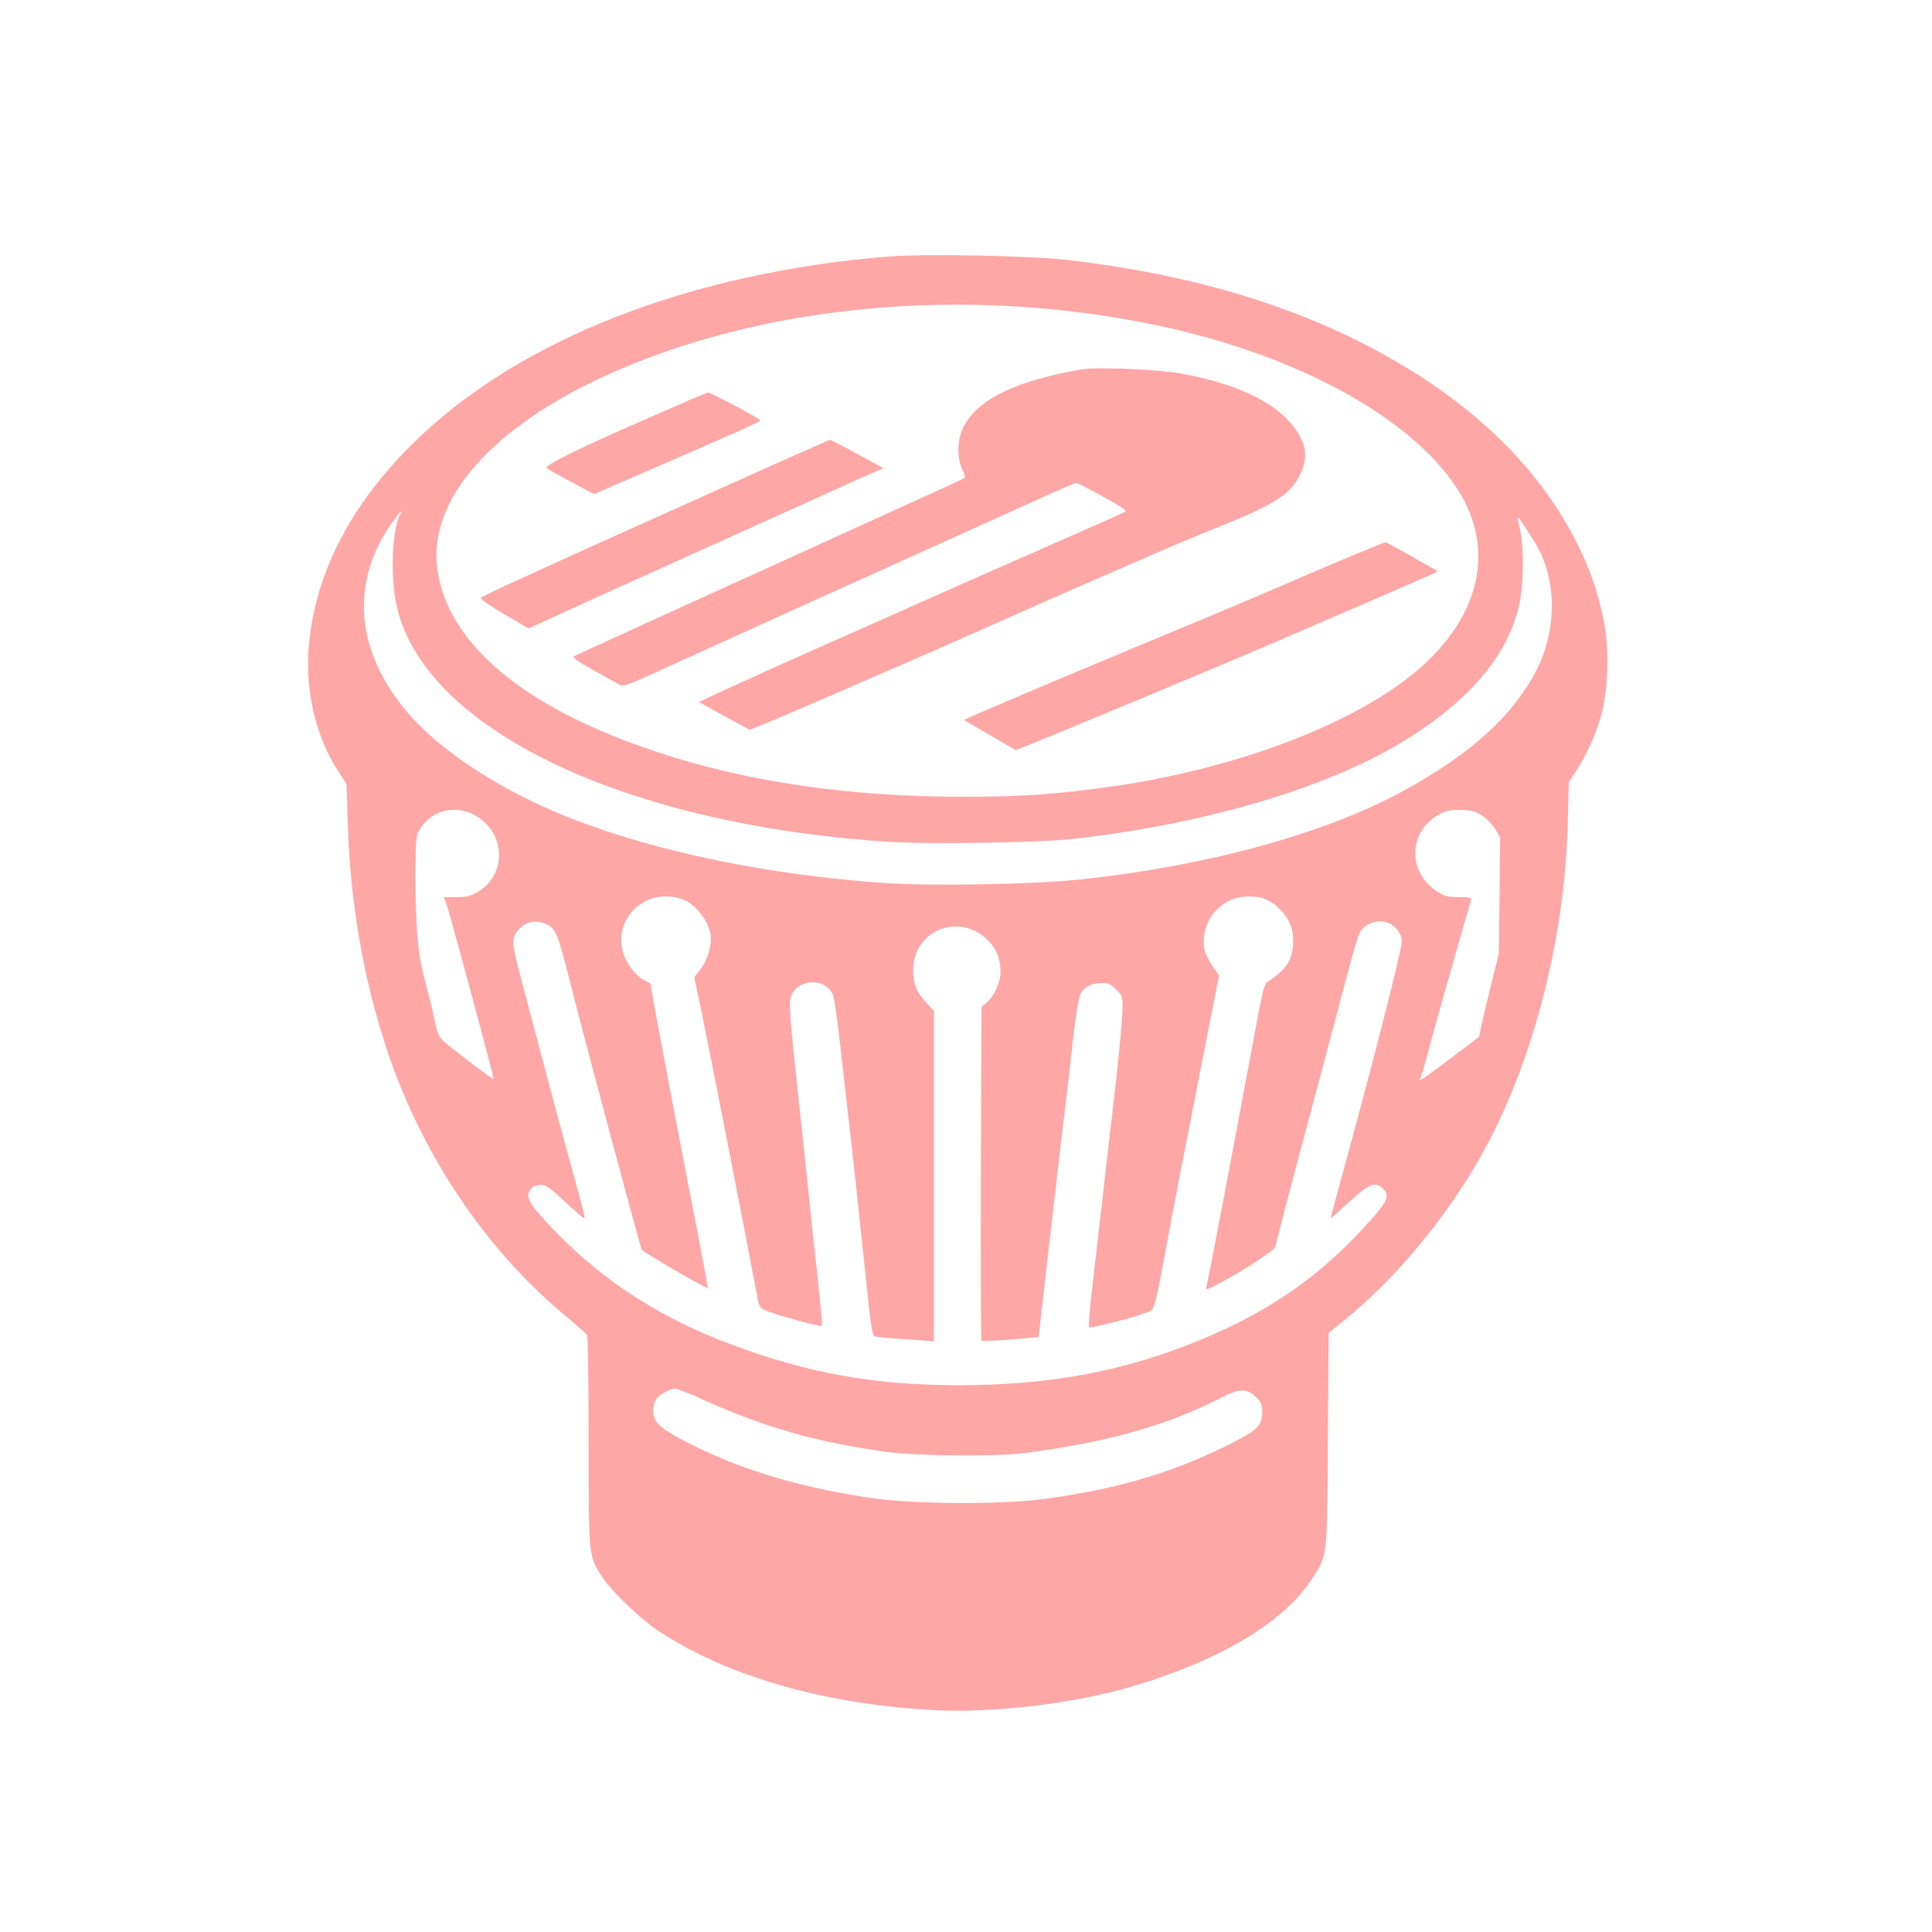 <?xml version="1.0" standalone="no"?>
<!DOCTYPE svg PUBLIC "-//W3C//DTD SVG 20010904//EN"
 "http://www.w3.org/TR/2001/REC-SVG-20010904/DTD/svg10.dtd">
<svg version="1.0" xmlns="http://www.w3.org/2000/svg"
 width="1024pt" height="1024pt" viewBox="0 0 1024 1024"
 preserveAspectRatio="xMidYMid meet">

<g transform="translate(0,1024) scale(0.1,-0.1)"
fill="#ffa6a6" stroke="none">
<path d="M4705 8880 c-991 -81 -1852 -400 -2413 -894 -386 -341 -610 -732
-653 -1146 -25 -241 28 -487 145 -673 l53 -84 6 -204 c14 -429 83 -828 210
-1209 181 -544 517 -1046 932 -1394 66 -55 123 -105 127 -111 4 -5 8 -258 8
-562 0 -622 -1 -614 77 -729 53 -77 200 -217 294 -279 370 -244 897 -393 1484
-420 310 -14 744 40 1041 131 458 138 788 337 936 563 85 130 82 101 86 741
l4 565 86 70 c270 219 535 538 720 865 271 480 443 1134 461 1750 l6 235 39
59 c57 87 111 209 136 306 34 131 39 352 11 488 -30 145 -65 250 -125 377
-180 380 -497 711 -931 972 -491 296 -1071 480 -1776 564 -198 24 -767 35
-964 19z m775 -271 c396 -31 781 -106 1113 -218 596 -201 1040 -517 1187 -845
127 -285 34 -595 -255 -848 -331 -290 -971 -534 -1642 -628 -304 -42 -469 -53
-788 -53 -729 1 -1363 117 -1906 348 -516 220 -821 517 -870 851 -56 374 289
766 922 1047 644 286 1440 409 2239 346z m-3361 -1100 c-40 -75 -50 -320 -19
-469 134 -654 1192 -1168 2600 -1261 227 -15 793 -6 990 15 685 76 1329 265
1735 509 351 211 562 454 625 722 26 107 29 315 6 410 -8 33 -13 61 -11 63 4
4 88 -125 113 -173 94 -187 89 -433 -12 -633 -123 -242 -348 -447 -704 -642
-414 -227 -1038 -399 -1712 -471 -241 -26 -782 -36 -1030 -20 -627 43 -1224
166 -1685 348 -351 138 -675 348 -850 551 -280 324 -313 693 -88 1010 44 62
64 81 42 41z m389 -1585 c171 -85 185 -317 25 -411 -40 -23 -59 -28 -114 -28
l-66 0 14 -40 c8 -22 52 -179 98 -350 134 -495 153 -570 150 -574 -4 -3 -220
161 -267 203 -21 19 -31 42 -43 103 -9 43 -32 139 -52 213 -29 112 -36 164
-45 305 -5 94 -8 238 -6 321 3 147 4 152 32 192 60 87 176 115 274 66z m5351
-9 c23 -16 54 -48 67 -71 l25 -43 -3 -308 -4 -308 -41 -165 c-23 -91 -46 -190
-52 -220 l-11 -55 -132 -100 c-72 -55 -144 -108 -160 -118 -27 -16 -28 -16
-19 0 5 10 26 81 46 158 29 110 114 411 222 785 3 12 -8 15 -64 15 -58 0 -75
4 -114 29 -170 108 -153 338 31 421 23 10 57 14 101 12 54 -2 74 -8 108 -32z
m-4256 -436 c71 -19 144 -103 162 -186 11 -52 -12 -138 -51 -188 l-34 -45 40
-191 c38 -182 248 -1253 286 -1462 18 -97 18 -99 53 -113 59 -25 290 -88 297
-81 3 3 -8 129 -25 279 -17 150 -35 323 -41 383 -6 61 -33 319 -61 575 -41
379 -48 472 -39 502 30 101 185 111 225 15 7 -18 25 -140 39 -272 15 -132 35
-314 46 -405 17 -143 48 -436 106 -980 8 -81 20 -147 26 -151 6 -4 55 -10 107
-13 53 -4 122 -8 154 -11 l57 -5 0 877 0 876 -41 44 c-53 57 -69 98 -69 173 0
202 231 303 384 168 52 -45 78 -104 79 -174 0 -61 -31 -132 -73 -167 l-28 -24
-3 -882 c-1 -484 0 -884 3 -887 4 -3 73 0 155 6 l148 13 43 381 c24 209 61
527 82 706 22 179 49 410 60 515 12 104 28 202 36 217 19 36 62 58 115 58 33
0 47 -6 75 -34 31 -31 34 -39 34 -93 0 -65 -27 -342 -65 -653 -13 -113 -38
-329 -55 -480 -17 -151 -39 -339 -48 -417 -8 -79 -13 -145 -10 -148 6 -7 227
49 293 74 59 22 49 -8 120 371 51 274 78 411 195 1007 l81 412 -35 51 c-19 28
-38 67 -42 86 -26 140 75 272 216 282 73 5 122 -11 172 -56 57 -52 82 -105 82
-177 1 -98 -37 -158 -138 -220 -12 -7 -24 -50 -41 -140 -167 -893 -272 -1447
-282 -1479 -4 -15 12 -10 83 29 123 65 284 172 284 187 0 7 52 208 116 448 64
239 141 527 171 640 116 443 145 546 160 577 18 39 81 67 130 58 49 -9 93 -58
93 -105 0 -45 -168 -703 -329 -1285 -27 -99 -49 -181 -48 -182 1 -1 46 39 100
88 105 96 137 109 177 69 35 -35 25 -64 -52 -152 -254 -290 -520 -482 -883
-636 -416 -177 -816 -254 -1320 -254 -443 1 -790 63 -1202 217 -407 152 -735
374 -1004 678 -73 82 -84 114 -52 149 9 10 30 18 49 18 28 0 48 -14 130 -91
53 -49 98 -88 101 -86 5 6 1 20 -82 322 -35 127 -100 367 -144 535 -44 168
-96 364 -115 436 -43 159 -45 192 -11 233 39 45 86 57 142 36 58 -23 67 -43
132 -300 70 -281 377 -1425 383 -1430 19 -16 169 -106 248 -149 l102 -55 -7
42 c-4 23 -26 143 -50 267 -65 330 -189 982 -221 1156 l-27 151 -35 19 c-48
26 -98 95 -112 155 -43 179 121 329 303 278z m129 -2660 c321 -145 603 -225
973 -275 159 -21 569 -25 720 -6 431 54 759 146 1046 293 98 51 138 52 185 5
28 -28 34 -42 34 -76 0 -80 -24 -102 -204 -190 -298 -145 -587 -228 -971 -277
-216 -28 -665 -25 -880 5 -334 47 -628 128 -874 240 -177 81 -267 135 -287
174 -18 34 -14 89 8 116 20 24 71 52 95 52 12 0 82 -27 155 -61z"/>
<path d="M5750 8284 c-80 -10 -201 -38 -290 -66 -253 -80 -380 -201 -380 -360
0 -40 7 -78 20 -105 19 -42 19 -43 0 -53 -10 -5 -137 -64 -282 -129 -145 -66
-348 -158 -453 -206 -104 -48 -233 -106 -285 -130 -245 -110 -1021 -464 -1038
-474 -9 -5 26 -30 100 -71 62 -35 124 -70 138 -77 24 -14 37 -9 215 72 105 48
253 116 330 150 77 35 219 99 315 143 96 43 425 192 730 330 305 138 615 278
689 311 74 34 140 61 146 61 12 0 203 -104 245 -133 12 -8 18 -17 13 -20 -8
-5 -247 -111 -653 -289 -113 -50 -263 -116 -335 -148 -196 -88 -395 -176 -540
-240 -256 -113 -512 -229 -620 -279 l-110 -52 134 -74 134 -73 41 16 c95 37
643 274 1056 456 245 109 510 226 590 261 80 35 219 96 310 135 228 100 349
151 535 226 240 97 331 155 378 243 39 71 45 135 18 195 -75 170 -297 294
-641 356 -112 21 -422 35 -510 24z"/>
<path d="M3670 8126 c-41 -18 -139 -60 -216 -94 -349 -151 -571 -259 -558
-272 5 -5 64 -38 131 -74 l121 -65 284 123 c489 212 598 261 598 268 0 8 -263
148 -276 147 -5 0 -43 -15 -84 -33z"/>
<path d="M4305 7868 c-49 -22 -144 -64 -210 -93 -66 -30 -221 -99 -345 -155
-124 -56 -324 -146 -445 -200 -121 -54 -278 -125 -350 -158 -71 -33 -191 -87
-265 -121 -74 -34 -138 -65 -143 -70 -4 -4 51 -43 123 -85 l132 -77 166 77
c92 42 352 159 577 261 555 250 662 299 860 388 94 43 194 88 223 100 l54 23
-54 30 c-97 54 -225 122 -229 121 -2 0 -44 -19 -94 -41z"/>
<path d="M6940 7199 c-217 -94 -456 -195 -530 -226 -127 -52 -230 -95 -900
-376 -151 -64 -303 -129 -338 -144 l-63 -29 138 -80 137 -80 141 57 c77 31
277 114 445 184 168 70 373 156 455 190 211 88 980 419 1149 495 l48 22 -133
75 c-74 42 -138 77 -144 79 -5 1 -188 -74 -405 -167z"/>
</g>
</svg>
